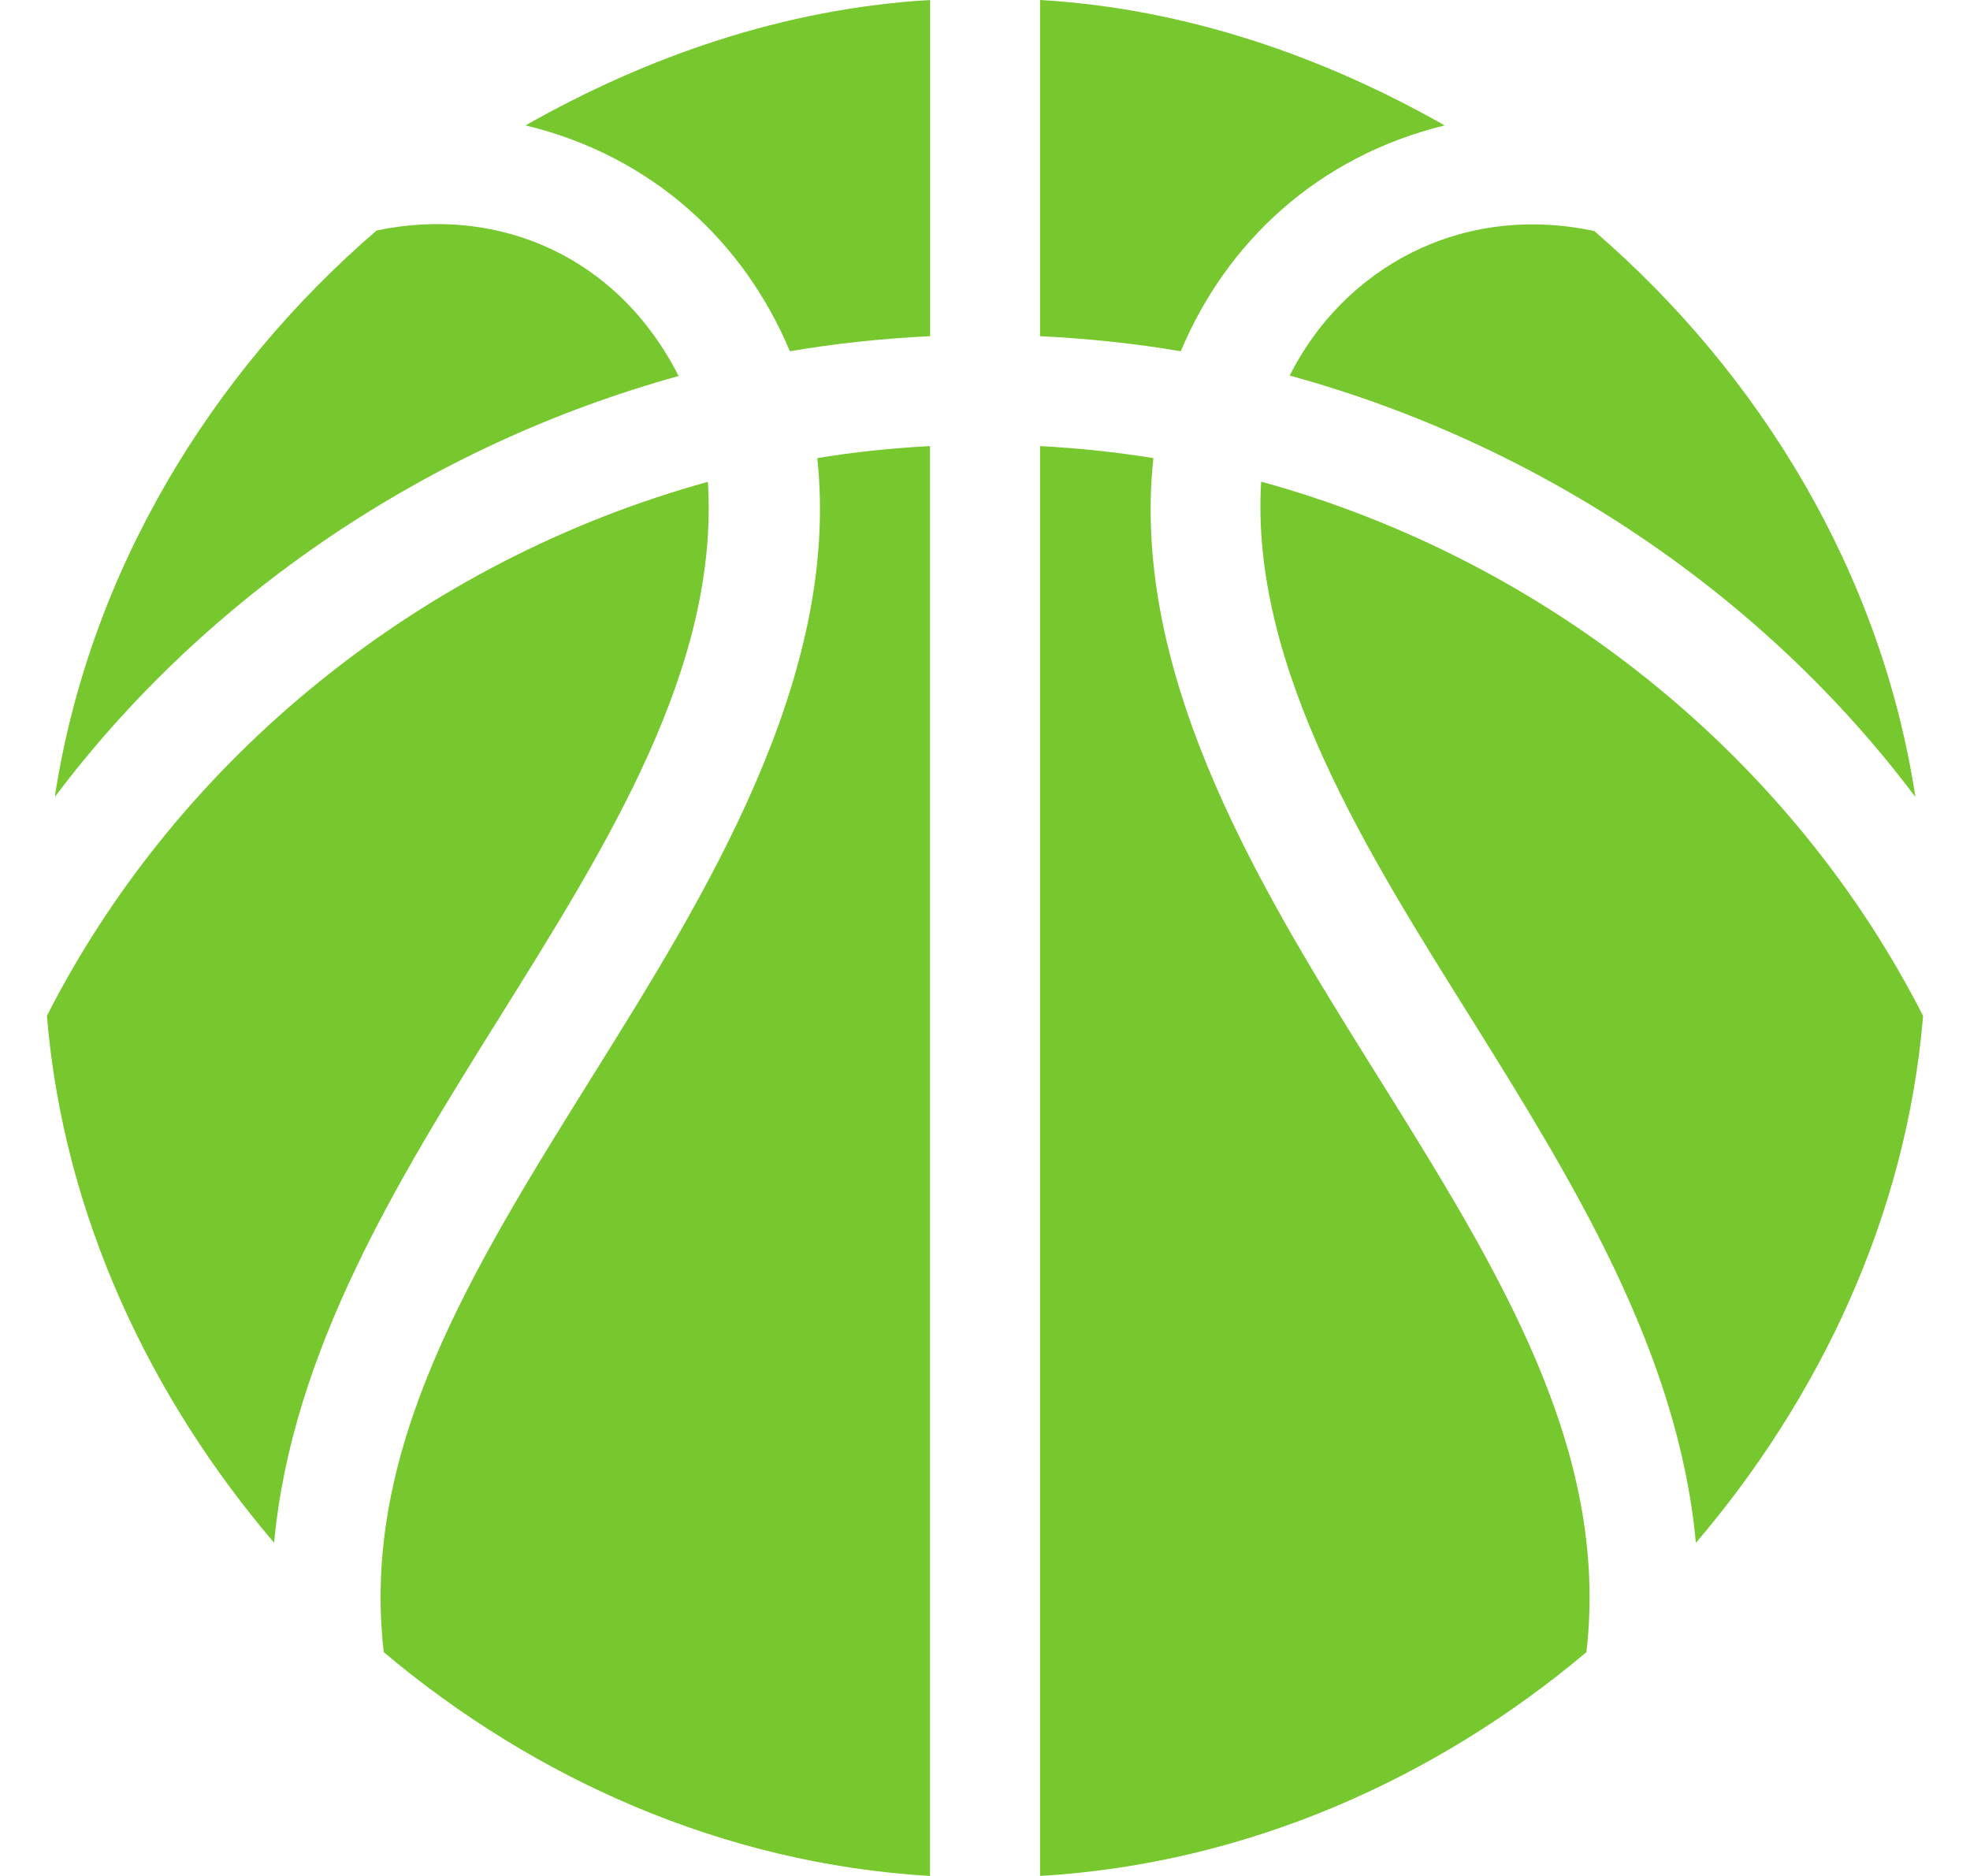 <svg width="21" height="20" viewBox="0 0 21 20" fill="none" xmlns="http://www.w3.org/2000/svg">
<path d="M14.691 11.482C13.512 9.593 12.04 7.266 12.295 4.884C11.898 4.82 11.496 4.777 11.087 4.756V20C13.298 19.87 15.317 18.957 16.911 17.614C17.161 15.459 15.984 13.552 14.691 11.482Z" fill="#76C82E"/>
<path d="M8.712 4.884C8.966 7.242 7.494 9.584 6.31 11.482C5.018 13.552 3.84 15.459 4.091 17.614C5.684 18.957 7.704 19.87 9.914 20V4.756C9.507 4.777 9.106 4.819 8.712 4.884Z" fill="#76C82E"/>
<path d="M7.546 5.137C4.505 5.976 1.905 8.07 0.5 10.83C0.677 12.964 1.608 14.907 2.922 16.448C3.111 14.402 4.246 12.575 5.316 10.861C6.475 9.004 7.669 7.109 7.546 5.137Z" fill="#76C82E"/>
<path d="M4.015 2.457C2.252 3.974 0.951 6.095 0.584 8.497C2.199 6.347 4.575 4.744 7.234 4.009C6.594 2.744 5.327 2.183 4.015 2.457Z" fill="#76C82E"/>
<path d="M11.087 0V3.584C11.595 3.609 12.096 3.661 12.587 3.745C13.073 2.584 14.047 1.668 15.4 1.337C14.113 0.606 12.648 0.091 11.087 0Z" fill="#76C82E"/>
<path d="M13.444 5.135C13.32 7.135 14.626 9.167 15.685 10.862C16.754 12.576 17.889 14.403 18.078 16.449C19.392 14.908 20.323 12.965 20.5 10.831C19.093 8.067 16.49 5.972 13.444 5.135Z" fill="#76C82E"/>
<path d="M5.602 1.337C6.957 1.662 7.934 2.584 8.42 3.745C8.909 3.661 9.408 3.609 9.915 3.584V0C8.354 0.091 6.89 0.606 5.602 1.337Z" fill="#76C82E"/>
<path d="M16.995 2.463C15.561 2.158 14.318 2.87 13.748 4.004C16.416 4.735 18.8 6.341 20.418 8.497C20.052 6.098 18.754 3.98 16.995 2.463Z" fill="#76C82E"/>
</svg>

